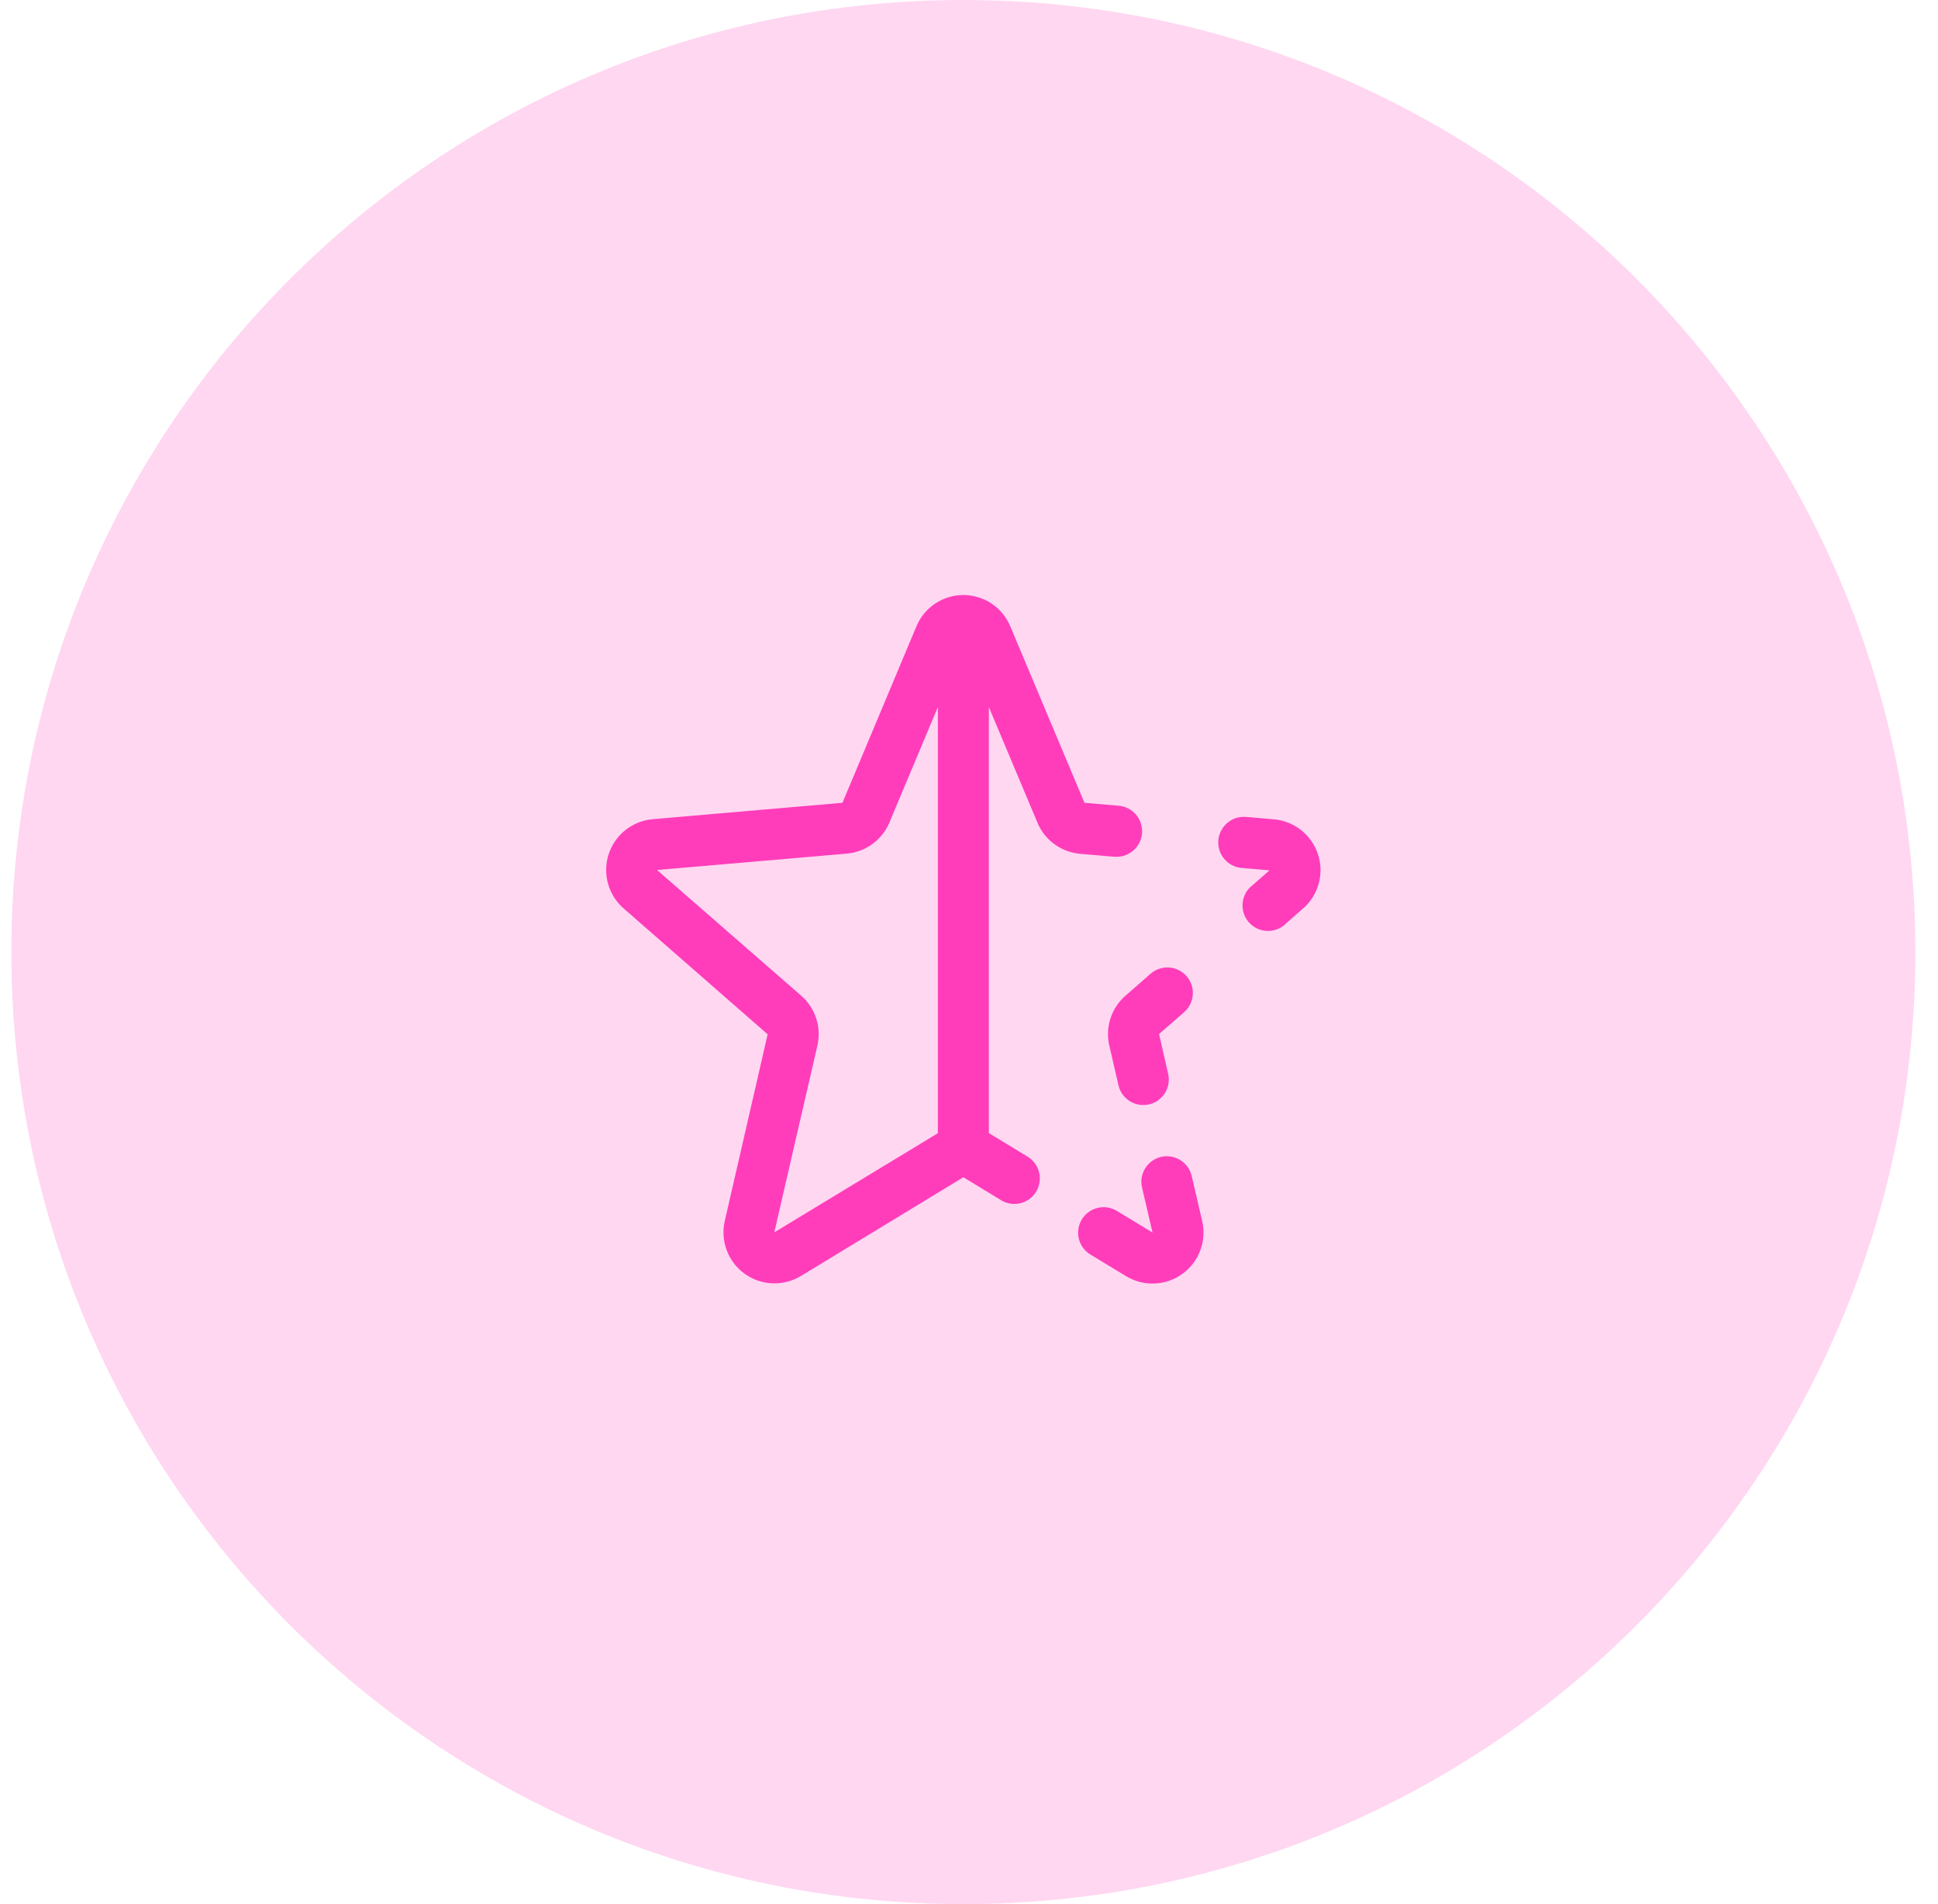 <?xml version="1.0" encoding="UTF-8"?> <svg xmlns="http://www.w3.org/2000/svg" width="57" height="56" viewBox="0 0 57 56" fill="none"><path d="M0.334 28C0.334 12.536 12.87 0 28.334 0C43.798 0 56.334 12.536 56.334 28C56.334 43.464 43.798 56 28.334 56C12.87 56 0.334 43.464 0.334 28Z" fill="#FFD7F1"></path><path d="M38.318 26.723L37.828 27.156C37.755 27.23 37.669 27.287 37.573 27.326C37.477 27.364 37.375 27.382 37.272 27.379C37.169 27.376 37.068 27.352 36.974 27.308C36.881 27.264 36.798 27.201 36.73 27.124C36.662 27.046 36.611 26.956 36.58 26.858C36.548 26.759 36.538 26.656 36.548 26.553C36.559 26.451 36.59 26.352 36.64 26.262C36.691 26.172 36.76 26.093 36.842 26.031L37.332 25.603C37.332 25.603 37.332 25.603 37.332 25.596L36.519 25.526C36.421 25.518 36.325 25.49 36.237 25.444C36.149 25.399 36.071 25.337 36.008 25.261C35.944 25.185 35.896 25.098 35.866 25.004C35.836 24.91 35.825 24.81 35.833 24.712C35.842 24.613 35.87 24.517 35.915 24.43C35.961 24.342 36.023 24.264 36.098 24.2C36.174 24.137 36.261 24.088 36.356 24.058C36.45 24.029 36.549 24.018 36.648 24.026L37.463 24.096C37.758 24.121 38.038 24.232 38.27 24.416C38.502 24.599 38.674 24.847 38.765 25.128C38.857 25.409 38.863 25.711 38.783 25.996C38.703 26.28 38.541 26.535 38.317 26.728L38.318 26.723ZM32.628 30.754L32.896 31.918C32.918 32.014 32.959 32.105 33.016 32.185C33.073 32.265 33.145 32.333 33.229 32.385C33.313 32.437 33.406 32.473 33.503 32.489C33.6 32.505 33.699 32.502 33.795 32.48C33.891 32.458 33.982 32.417 34.062 32.36C34.142 32.303 34.21 32.23 34.263 32.147C34.315 32.063 34.35 31.97 34.366 31.873C34.383 31.776 34.379 31.676 34.357 31.58L34.09 30.411L34.827 29.768C34.977 29.637 35.069 29.452 35.082 29.254C35.096 29.055 35.03 28.86 34.899 28.71C34.768 28.56 34.583 28.468 34.385 28.454C34.186 28.441 33.991 28.507 33.841 28.638L33.104 29.282C32.898 29.461 32.744 29.693 32.66 29.953C32.577 30.213 32.565 30.49 32.628 30.756V30.754ZM29.084 20.795V33.326L29.109 33.34L30.223 34.017C30.393 34.12 30.515 34.287 30.562 34.48C30.61 34.673 30.578 34.877 30.475 35.047C30.372 35.217 30.205 35.339 30.012 35.387C29.819 35.434 29.615 35.403 29.445 35.299L28.334 34.623L23.553 37.529C23.3 37.681 23.008 37.755 22.713 37.743C22.419 37.73 22.134 37.631 21.896 37.457C21.657 37.284 21.475 37.044 21.373 36.767C21.27 36.491 21.251 36.19 21.318 35.903L22.578 30.419L18.349 26.723C18.125 26.53 17.963 26.276 17.884 25.991C17.804 25.706 17.81 25.404 17.901 25.123C17.993 24.842 18.165 24.594 18.397 24.411C18.628 24.227 18.909 24.116 19.203 24.092L24.778 23.61L26.954 18.42C27.067 18.147 27.259 17.915 27.505 17.751C27.75 17.588 28.039 17.5 28.334 17.5C28.629 17.5 28.917 17.588 29.163 17.751C29.409 17.915 29.6 18.147 29.714 18.42L31.896 23.61L32.903 23.697C33.102 23.714 33.286 23.81 33.415 23.962C33.543 24.115 33.606 24.313 33.589 24.512C33.571 24.71 33.476 24.895 33.323 25.023C33.17 25.151 32.973 25.214 32.774 25.197L31.765 25.11C31.493 25.086 31.233 24.988 31.012 24.827C30.791 24.666 30.619 24.448 30.514 24.196L29.084 20.795ZM27.558 33.344L27.584 33.33V20.795L26.159 24.191C26.053 24.443 25.881 24.661 25.66 24.822C25.44 24.983 25.179 25.081 24.907 25.105L19.334 25.586C19.334 25.589 19.334 25.592 19.334 25.595L23.565 29.284C23.77 29.463 23.923 29.694 24.007 29.954C24.091 30.213 24.102 30.491 24.04 30.756L22.773 36.244L27.558 33.344ZM35.05 34.586C35.028 34.49 34.987 34.399 34.93 34.319C34.872 34.239 34.8 34.171 34.716 34.119C34.633 34.067 34.54 34.032 34.443 34.015C34.345 33.999 34.246 34.002 34.15 34.024C34.054 34.047 33.964 34.088 33.883 34.145C33.803 34.202 33.735 34.275 33.683 34.358C33.631 34.442 33.596 34.535 33.579 34.632C33.563 34.729 33.566 34.828 33.589 34.924L33.898 36.25L32.849 35.613C32.765 35.561 32.671 35.527 32.574 35.512C32.476 35.497 32.377 35.502 32.281 35.525C32.186 35.548 32.095 35.59 32.016 35.648C31.936 35.707 31.869 35.78 31.818 35.864C31.767 35.949 31.733 36.042 31.718 36.139C31.703 36.237 31.707 36.336 31.73 36.432C31.754 36.528 31.796 36.618 31.854 36.697C31.912 36.777 31.986 36.844 32.07 36.895L33.123 37.534C33.375 37.687 33.667 37.761 33.962 37.748C34.256 37.736 34.541 37.636 34.779 37.463C35.018 37.289 35.2 37.049 35.303 36.773C35.406 36.497 35.425 36.196 35.358 35.909L35.05 34.586Z" fill="#FF3DBA"></path></svg> 